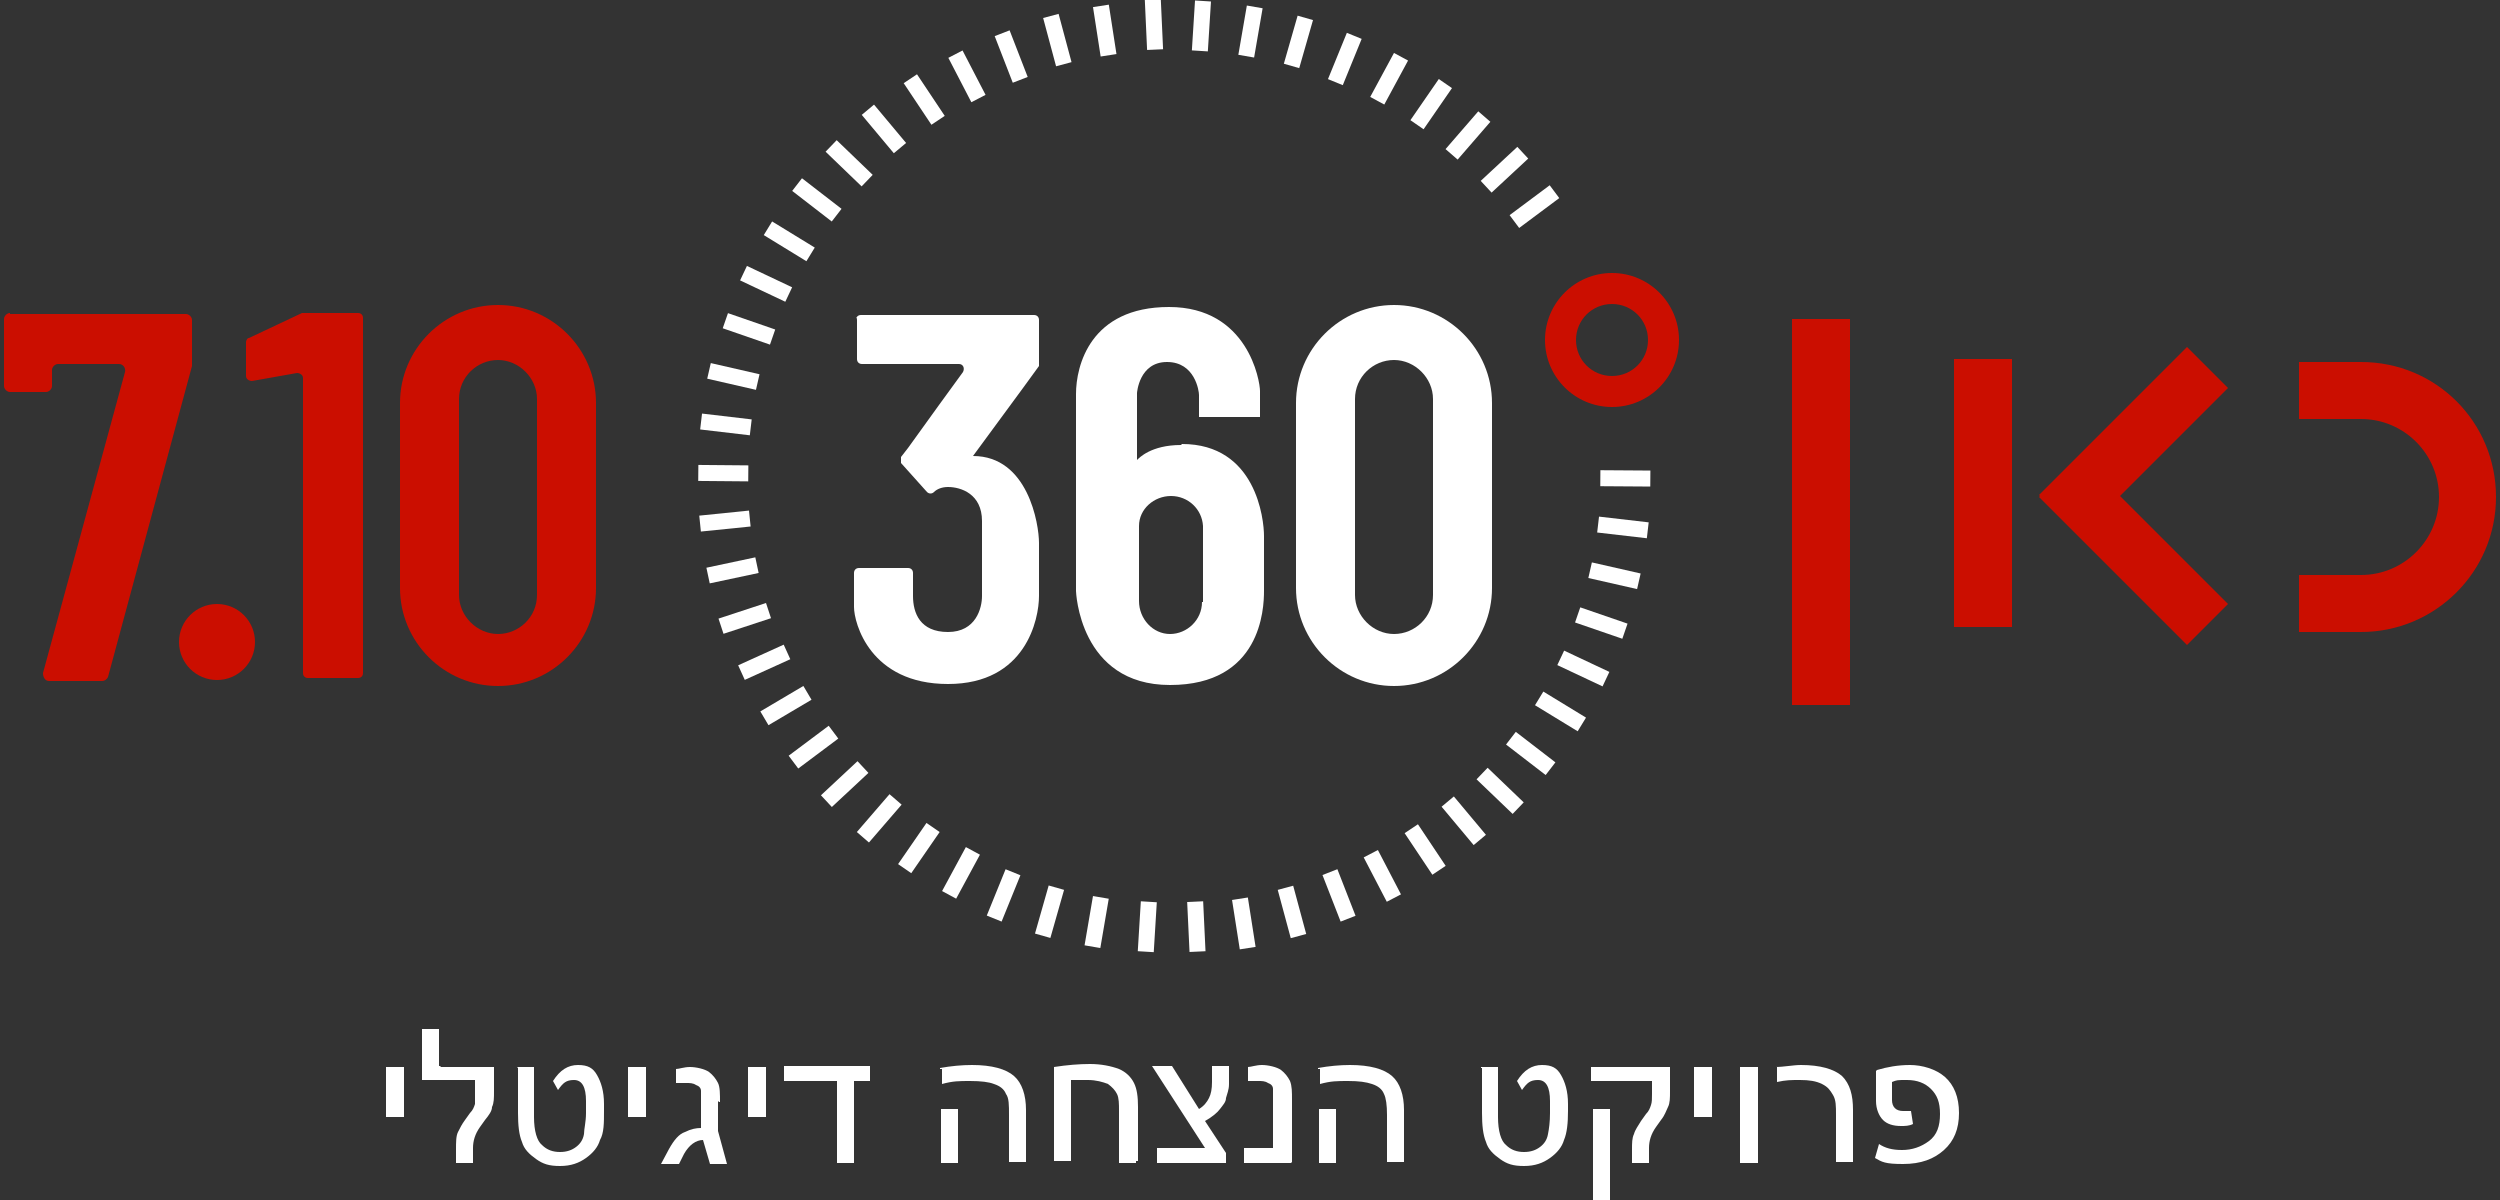 <?xml version="1.0" encoding="UTF-8"?>
<svg xmlns="http://www.w3.org/2000/svg" version="1.1" viewBox="0 0 250 120">
  <rect x="0" y="0" width="250" height="120" fill="#333333" stroke="none"/>
  <defs>
    <style>
      .cls-1 {
        fill: #fff;
      }

      .cls-2 {
        fill: #cb0e00;
      }
    </style>
  </defs>
  <!-- Generator: Adobe Illustrator 28.6.0, SVG Export Plug-In . SVG Version: 1.2.0 Build 709)  -->
  <g>
    <g id="Layer_1">
      <rect class="cls-1" x="161.7" y="45.4" width="1.6" height="5" transform="translate(113.5 210) rotate(-89.6)"/>
      <rect class="cls-1" x="161.4" y="50.3" width="1.6" height="5" transform="translate(91.2 207.8) rotate(-83.4)"/>
      <rect class="cls-1" x="160.7" y="55.1" width="1.6" height="5" transform="translate(69.5 202.3) rotate(-77.2)"/>
      <rect class="cls-1" x="159.3" y="59.8" width="1.6" height="5" transform="translate(49.1 193.4) rotate(-71)"/>
      <rect class="cls-1" x="157.5" y="64.4" width="1.6" height="5" transform="translate(30.4 181.6) rotate(-64.8)"/>
      <rect class="cls-1" x="155.2" y="68.7" width="1.6" height="5" transform="translate(14 167.2) rotate(-58.6)"/>
      <rect class="cls-1" x="152.3" y="72.8" width="1.6" height="5" transform="translate(0 150.7) rotate(-52.4)"/>
      <rect class="cls-1" x="149.2" y="76.6" width="1.6" height="5" transform="translate(-10.9 132.6) rotate(-46.2)"/>
      <rect class="cls-1" x="145.6" y="79.6" width="1.6" height="5" transform="translate(-18.6 113) rotate(-39.9)"/>
      <rect class="cls-1" x="141.7" y="82.5" width="1.6" height="5" transform="translate(-23.2 93.3) rotate(-33.7)"/>
      <rect class="cls-1" x="137.4" y="85.1" width="1.6" height="5" transform="translate(-24.8 73.7) rotate(-27.5)"/>
      <rect class="cls-1" x="133.1" y="87.1" width="1.6" height="5" transform="translate(-23.4 54.7) rotate(-21.3)"/>
      <rect class="cls-1" x="128.4" y="88.7" width="1.6" height="5" transform="translate(-19.3 36.8) rotate(-15.1)"/>
      <rect class="cls-1" x="123.6" y="89.8" width="1.6" height="5" transform="translate(-12.8 20.4) rotate(-8.9)"/>
      <rect class="cls-1" x="118.8" y="90.2" width="1.6" height="5" transform="translate(-4.2 5.7) rotate(-2.7)"/>
      <rect class="cls-1" x="112.2" y="91.9" width="5" height="1.6" transform="translate(15.2 201.5) rotate(-86.5)"/>
      <rect class="cls-1" x="107.2" y="91.4" width="5" height="1.6" transform="translate(.3 184.8) rotate(-80.3)"/>
      <rect class="cls-1" x="102.4" y="90.3" width="5" height="1.6" transform="translate(-11.4 167.1) rotate(-74.1)"/>
      <rect class="cls-1" x="97.8" y="88.7" width="5" height="1.6" transform="translate(-20.3 148.8) rotate(-67.9)"/>
      <rect class="cls-1" x="93.6" y="86.5" width="5" height="1.6" transform="translate(-26.4 130.3) rotate(-61.6)"/>
      <rect class="cls-1" x="89.4" y="84" width="5" height="1.6" transform="translate(-30.1 112.3) rotate(-55.4)"/>
      <rect class="cls-1" x="85.5" y="81" width="5" height="1.6" transform="translate(-31.5 95) rotate(-49.2)"/>
      <rect class="cls-1" x="82" y="77.6" width="5" height="1.6" transform="translate(-30.8 78.7) rotate(-43)"/>
      <rect class="cls-1" x="78.8" y="73.9" width="5" height="1.6" transform="translate(-28.5 63.6) rotate(-36.8)"/>
      <rect class="cls-1" x="76.1" y="69.8" width="5" height="1.6" transform="translate(-25 49.8) rotate(-30.6)"/>
      <rect class="cls-1" x="73.9" y="65.4" width="5" height="1.6" transform="translate(-20.5 37.5) rotate(-24.4)"/>
      <rect class="cls-1" x="72" y="61" width="5" height="1.6" transform="translate(-15.6 26.4) rotate(-18.2)"/>
      <rect class="cls-1" x="70.7" y="56.2" width="5" height="1.6" transform="translate(-10.2 16.5) rotate(-12)"/>
      <rect class="cls-1" x="70" y="51.3" width="5" height="1.6" transform="translate(-4.9 7.6) rotate(-5.8)"/>
      <rect class="cls-1" x="71.5" y="44.8" width="1.6" height="5" transform="translate(24.4 119.2) rotate(-89.5)"/>
      <rect class="cls-1" x="71.9" y="39.9" width="1.6" height="5" transform="translate(22 109.7) rotate(-83.3)"/>
      <rect class="cls-1" x="72.6" y="35.1" width="1.6" height="5" transform="translate(20.3 100.8) rotate(-77.1)"/>
      <rect class="cls-1" x="74.1" y="30.4" width="1.6" height="5" transform="translate(19.3 92.9) rotate(-70.9)"/>
      <rect class="cls-1" x="75.8" y="25.9" width="1.6" height="5" transform="translate(18.2 85.5) rotate(-64.7)"/>
      <rect class="cls-1" x="78.2" y="21.6" width="1.6" height="5" transform="translate(17.1 78.9) rotate(-58.5)"/>
      <rect class="cls-1" x="80.9" y="17.5" width="1.6" height="5" transform="translate(15.9 72.4) rotate(-52.3)"/>
      <rect class="cls-1" x="84.1" y="13.8" width="1.6" height="5" transform="translate(14.3 66.2) rotate(-46.1)"/>
      <rect class="cls-1" x="87.6" y="10.4" width="1.6" height="5" transform="translate(12.3 59.7) rotate(-39.9)"/>
      <rect class="cls-1" x="91.6" y="7.5" width="1.6" height="5" transform="translate(10 52.9) rotate(-33.7)"/>
      <rect class="cls-1" x="95.9" y="5.2" width="1.6" height="5" transform="translate(7.3 45.3) rotate(-27.4)"/>
      <rect class="cls-1" x="100.3" y="3.2" width="1.6" height="5" transform="translate(4.8 36.9) rotate(-21.2)"/>
      <rect class="cls-1" x="104.9" y="1.5" width="1.6" height="5" transform="translate(2.6 27.5) rotate(-15)"/>
      <rect class="cls-1" x="109.7" y=".6" width="1.6" height="5" transform="translate(.8 16.9) rotate(-8.8)"/>
      <rect class="cls-1" x="114.6" y="0" width="1.6" height="5" transform="translate(0 5.2) rotate(-2.6)"/>
      <rect class="cls-1" x="117.7" y="1.7" width="5" height="1.6" transform="translate(110.1 122.4) rotate(-86.4)"/>
      <rect class="cls-1" x="122.6" y="2.3" width="5" height="1.6" transform="translate(100.7 125.9) rotate(-80.2)"/>
      <rect class="cls-1" x="127.4" y="3.4" width="5" height="1.6" transform="translate(90 127.9) rotate(-74)"/>
      <rect class="cls-1" x="132" y="5.1" width="5" height="1.6" transform="translate(78.2 128.2) rotate(-67.8)"/>
      <rect class="cls-1" x="136.4" y="7.1" width="5" height="1.6" transform="translate(65.9 126.3) rotate(-61.6)"/>
      <rect class="cls-1" x="140.6" y="9.6" width="5" height="1.6" transform="translate(53.3 122.3) rotate(-55.4)"/>
      <rect class="cls-1" x="144.3" y="12.8" width="5" height="1.6" transform="translate(40.4 115.6) rotate(-49.1)"/>
      <rect class="cls-1" x="147.9" y="16.2" width="5" height="1.6" transform="translate(28.7 106.9) rotate(-42.9)"/>
      <rect class="cls-1" x="151" y="19.9" width="5" height="1.6" transform="translate(18 95.8) rotate(-36.7)"/>
      <path class="cls-2" d="M161.2,27.3c-3.7,0-6.7,3-6.7,6.7s3,6.7,6.7,6.7,6.7-3,6.7-6.7-3-6.7-6.7-6.7ZM161.2,37.6c-2,0-3.6-1.6-3.6-3.6s1.6-3.6,3.6-3.6,3.6,1.6,3.6,3.6-1.6,3.6-3.6,3.6Z"/>
      <circle class="cls-2" cx="21.7" cy="64.2" r="3.8"/>
      <path class="cls-1" d="M139.4,30.5c-5.4,0-9.8,4.4-9.8,9.8v18.5c0,5.4,4.4,9.8,9.8,9.8s9.8-4.4,9.8-9.8v-18.5c0-5.4-4.4-9.8-9.8-9.8ZM143.3,40.3v19.2c0,2.2-1.8,3.9-3.9,3.9s-3.9-1.8-3.9-3.9v-19.2h0v-.4c0-2.2,1.8-3.9,3.9-3.9s3.9,1.8,3.9,3.9,0,.3,0,.4h0Z"/>
      <path class="cls-2" d="M49.8,30.5c-5.4,0-9.8,4.4-9.8,9.8v18.5c0,5.4,4.4,9.8,9.8,9.8s9.8-4.4,9.8-9.8v-18.5c0-5.4-4.4-9.8-9.8-9.8ZM53.7,40.3v19.2c0,2.2-1.8,3.9-3.9,3.9s-3.9-1.8-3.9-3.9v-19.2h0v-.4c0-2.2,1.8-3.9,3.9-3.9s3.9,1.8,3.9,3.9,0,.3,0,.4h0Z"/>
      <path class="cls-1" d="M118.1,44.5c-3,0-4.2,1.3-4.4,1.5s0,0,0,0v-6.7h0s.2-3.1,3-3.1,3.2,2.9,3.2,3.3v2.2h6.1v-2.6c0-1-1.2-8.4-9.1-8.4s-9.3,5.9-9.3,8.7v19.7s.3,9.4,9.4,9.4,9.4-7.6,9.4-9.4v-5.5c0-1.7-.8-9.2-8.2-9.2h0ZM120.2,60.2c0,1.8-1.5,3.2-3.2,3.2s-3.1-1.5-3.1-3.3v-7.5h0c0-1.7,1.5-3,3.2-3s3.1,1.3,3.2,3h0v7.6h0Z"/>
      <path class="cls-1" d="M85.7,31.8v4.1c0,.3.2.5.5.5h9.7c.4,0,.6.4.4.8l-2.4,3.3-3.1,4.3h0l-.7.9c0,.2,0,.4,0,.6l2.6,2.9c.2.2.5.2.7,0h0c.3-.3.8-.5,1.4-.5,1.3,0,3.4.7,3.4,3.4v7.5c0,1.2-.6,3.6-3.4,3.6s-3.5-1.9-3.5-3.6v-2.3c0-.3-.2-.5-.5-.5h-4.9c-.3,0-.5.2-.5.5v3.4c0,1.6,1.6,7.7,9.4,7.7s9.1-6.5,9.1-8.8v-5.3c0-1.9-1.1-8.7-6.6-8.7h0l5-6.8h0l1.6-2.2h0v-4.6c0-.3-.2-.5-.5-.5h-17.3c-.3,0-.5.2-.5.5v-.2Z"/>
      <path class="cls-2" d="M1,31.3c-.3,0-.6.3-.6.6v6.7c0,.3.3.6.6.6h3.6c.3,0,.6-.3.6-.6v-1.6c0-.3.3-.6.6-.6h6.1c.4,0,.7.4.6.8l-8.2,30.1c0,.4.2.8.6.8h5.3c.3,0,.5-.2.6-.4l8.4-31.1v-4.6c0-.3-.3-.6-.6-.6H1Z"/>
      <path class="cls-2" d="M30.2,31.3l-5.3,2.5c-.2,0-.3.3-.3.4v3.4c0,.3.3.5.6.5l4.5-.8c.3,0,.6.2.6.5v29.5c0,.3.2.5.5.5h5c.3,0,.5-.2.5-.5V31.8c0-.3-.2-.5-.5-.5h-5.6Z"/>
      <rect class="cls-2" x="179.2" y="31.9" width="5.8" height="38.6"/>
      <rect class="cls-2" x="195.4" y="35.9" width="5.8" height="26.8"/>
      <polygon class="cls-2" points="222.8 38.8 218.7 34.7 203.9 49.5 204 49.6 203.9 49.7 218.7 64.5 222.8 60.4 212 49.6 222.8 38.8"/>
      <path class="cls-2" d="M236.1,36.2h-6.2v5.7h6.2c4.3,0,7.8,3.5,7.8,7.8s-3.5,7.8-7.8,7.8h-6.2v5.7h6.2c7.4,0,13.5-6,13.5-13.5s-6-13.5-13.5-13.5Z"/>
      <path class="cls-1" d="M40.4,106.7v5h-1.8v-5h1.8Z"/>
      <path class="cls-1" d="M44.1,106.7h5.3v2.4c0,.7,0,1.2-.2,1.6,0,.4-.3.8-.7,1.3l-.5.7c-.5.7-.7,1.4-.7,2.1v1.5h-1.7v-1.3c0-.8,0-1.4.2-1.8s.4-.8.7-1.2l.5-.7c.3-.3.4-.6.5-.9,0-.3,0-.6,0-1.1v-1.3h-5.3v-5.1h1.7v3.7h.1Z"/>
      <path class="cls-1" d="M51.7,106.7h1.7v5c0,1.4.3,2.4.8,2.8.5.5,1.1.7,1.8.7s1.2-.2,1.6-.5c.4-.3.7-.7.8-1.3,0-.5.2-1.2.2-2.1v-1.2c0-1.4-.4-2.1-1.2-2.1s-1.1.3-1.6,1l-.5-.9c.7-1.1,1.5-1.6,2.5-1.6s1.5.3,1.9,1,.7,1.6.7,2.9v.7c0,1.2,0,2.2-.4,2.9-.2.7-.7,1.3-1.4,1.8s-1.5.8-2.6.8-1.7-.2-2.4-.7-1.2-1-1.4-1.7c-.3-.7-.4-1.7-.4-2.9v-4.5h0Z"/>
      <path class="cls-1" d="M64.6,106.7v5h-1.8v-5h1.8Z"/>
      <path class="cls-1" d="M71.8,110.1v3l.9,3.3h-1.7l-.7-2.4c-.7,0-1.4.5-1.9,1.4l-.5,1h-1.8l.8-1.5c.5-.9,1-1.5,1.6-1.7.6-.3,1.1-.4,1.6-.4v-2.5c0-.5,0-.9,0-1.2,0-.3-.2-.5-.5-.6-.3-.2-.6-.2-1-.2h-1v-1.4c.3,0,.8-.2,1.4-.2s1.5.2,1.9.5.7.7.9,1.1.2,1.1.2,1.9h-.1Z"/>
      <path class="cls-1" d="M76.6,106.7v5h-1.8v-5h1.8Z"/>
      <path class="cls-1" d="M87,108.1h-1.6v8.2h-1.7v-8.2h-5.3v-1.5h8.6v1.5Z"/>
      <path class="cls-1" d="M94,106.8c1.1-.2,2.2-.3,3.2-.3,2,0,3.4.4,4.2,1.1.8.7,1.2,1.9,1.2,3.4v5.2h-1.7v-4.7c0-1,0-1.7-.3-2.1-.2-.5-.6-.8-1.2-1-.5-.2-1.3-.3-2.4-.3s-1.7,0-2.8.3v-1.5h-.2ZM95.8,110.9v5.4h-1.7v-5.4h1.7Z"/>
      <path class="cls-1" d="M113.6,116.3h-1.7v-5.2c0-.7,0-1.3-.2-1.7-.2-.4-.5-.7-.9-1-.5-.2-1.2-.4-2-.4s-1.1,0-1.7,0v8.1h-1.7v-9.4c1.3-.2,2.5-.3,3.6-.3s2.1.2,2.9.5c.7.3,1.2.8,1.5,1.4s.4,1.4.4,2.4v5.4h-.2Z"/>
      <path class="cls-1" d="M122.9,106.7v1.7c0,.6-.2,1-.3,1.4,0,.4-.3.7-.6,1.1s-.8.8-1.5,1.2l2.1,3.2v1h-6.9v-1.5h4.8l-5.3-8.2h2l2.7,4.3c.5-.3.8-.7,1-1.1s.3-.9.3-1.6v-1.6h1.9-.2Z"/>
      <path class="cls-1" d="M129.1,116.3h-4.7v-1.5h2.9v-4.7c0-.5,0-.9,0-1.2,0-.3-.2-.5-.5-.6-.3-.2-.6-.2-1-.2h-1v-1.4c.3,0,.8-.2,1.4-.2s1.5.2,1.9.5c.4.3.7.7.9,1.1.2.5.2,1.1.2,1.9v6.2h0Z"/>
      <path class="cls-1" d="M131.8,106.8c1.1-.2,2.2-.3,3.2-.3,2,0,3.4.4,4.2,1.1s1.2,1.9,1.2,3.4v5.2h-1.7v-4.7c0-1-.1-1.7-.3-2.1-.2-.5-.6-.8-1.2-1s-1.3-.3-2.4-.3-1.7,0-2.8.3v-1.5h-.2ZM133.6,110.9v5.4h-1.7v-5.4h1.7Z"/>
      <path class="cls-1" d="M148.1,106.7h1.7v5c0,1.4.3,2.4.8,2.8.5.5,1.1.7,1.8.7s1.2-.2,1.6-.5c.4-.3.7-.7.8-1.3.1-.5.2-1.2.2-2.1v-1.2c0-1.4-.4-2.1-1.2-2.1s-1.1.3-1.6,1l-.5-.9c.7-1.1,1.5-1.6,2.5-1.6s1.5.3,1.9,1,.7,1.6.7,2.9v.7c0,1.2-.1,2.2-.4,2.9-.2.7-.7,1.3-1.4,1.8s-1.5.8-2.6.8-1.7-.2-2.4-.7-1.2-1-1.4-1.7c-.3-.7-.4-1.7-.4-2.9v-4.5h-.1Z"/>
      <path class="cls-1" d="M159.1,106.7h7.9v2.4c0,.7,0,1.2-.2,1.6s-.3.8-.7,1.3l-.5.7c-.5.7-.7,1.4-.7,2.1v1.5h-1.7v-1.3c0-.7,0-1.2.2-1.6.1-.4.4-.8.7-1.3l.5-.7c.3-.3.4-.6.5-.9s.1-.6.1-1.1v-1.3h-6.1v-1.5h0ZM159.3,120v-9.1h1.7v9.1h-1.7Z"/>
      <path class="cls-1" d="M171.2,106.7v5h-1.8v-5h1.8Z"/>
      <path class="cls-1" d="M175.8,106.7v9.6h-1.8v-9.6h1.8Z"/>
      <path class="cls-1" d="M177.5,106.7c.9,0,1.8-.2,2.6-.2,1.9,0,3.3.4,4.1,1.1.8.8,1.1,1.9,1.1,3.4v5.2h-1.7v-4.7c0-.9,0-1.5-.3-2s-.5-.8-1.1-1.1-1.3-.4-2.2-.4-1.4,0-2.3.2v-1.5h-.2Z"/>
      <path class="cls-1" d="M187.7,107c1-.3,2.1-.5,3.3-.5s2.6.4,3.5,1.2c.9.8,1.4,2,1.4,3.6s-.5,2.8-1.5,3.7c-1,.9-2.3,1.4-4.1,1.4s-2.1-.2-2.8-.6l.4-1.4c.6.4,1.3.6,2.3.6s1.9-.3,2.7-.9,1.1-1.5,1.1-2.7-.3-1.9-.9-2.5c-.6-.6-1.4-.9-2.4-.9s-1,0-1.5.2v1.8c0,.7.4,1.1,1.1,1.1s.6,0,.8,0l.2,1.3c-.4.2-.8.2-1.2.2-.8,0-1.4-.2-1.8-.6-.4-.4-.7-1.1-.7-1.9v-3Z"/>
    </g>
  </g>
</svg>